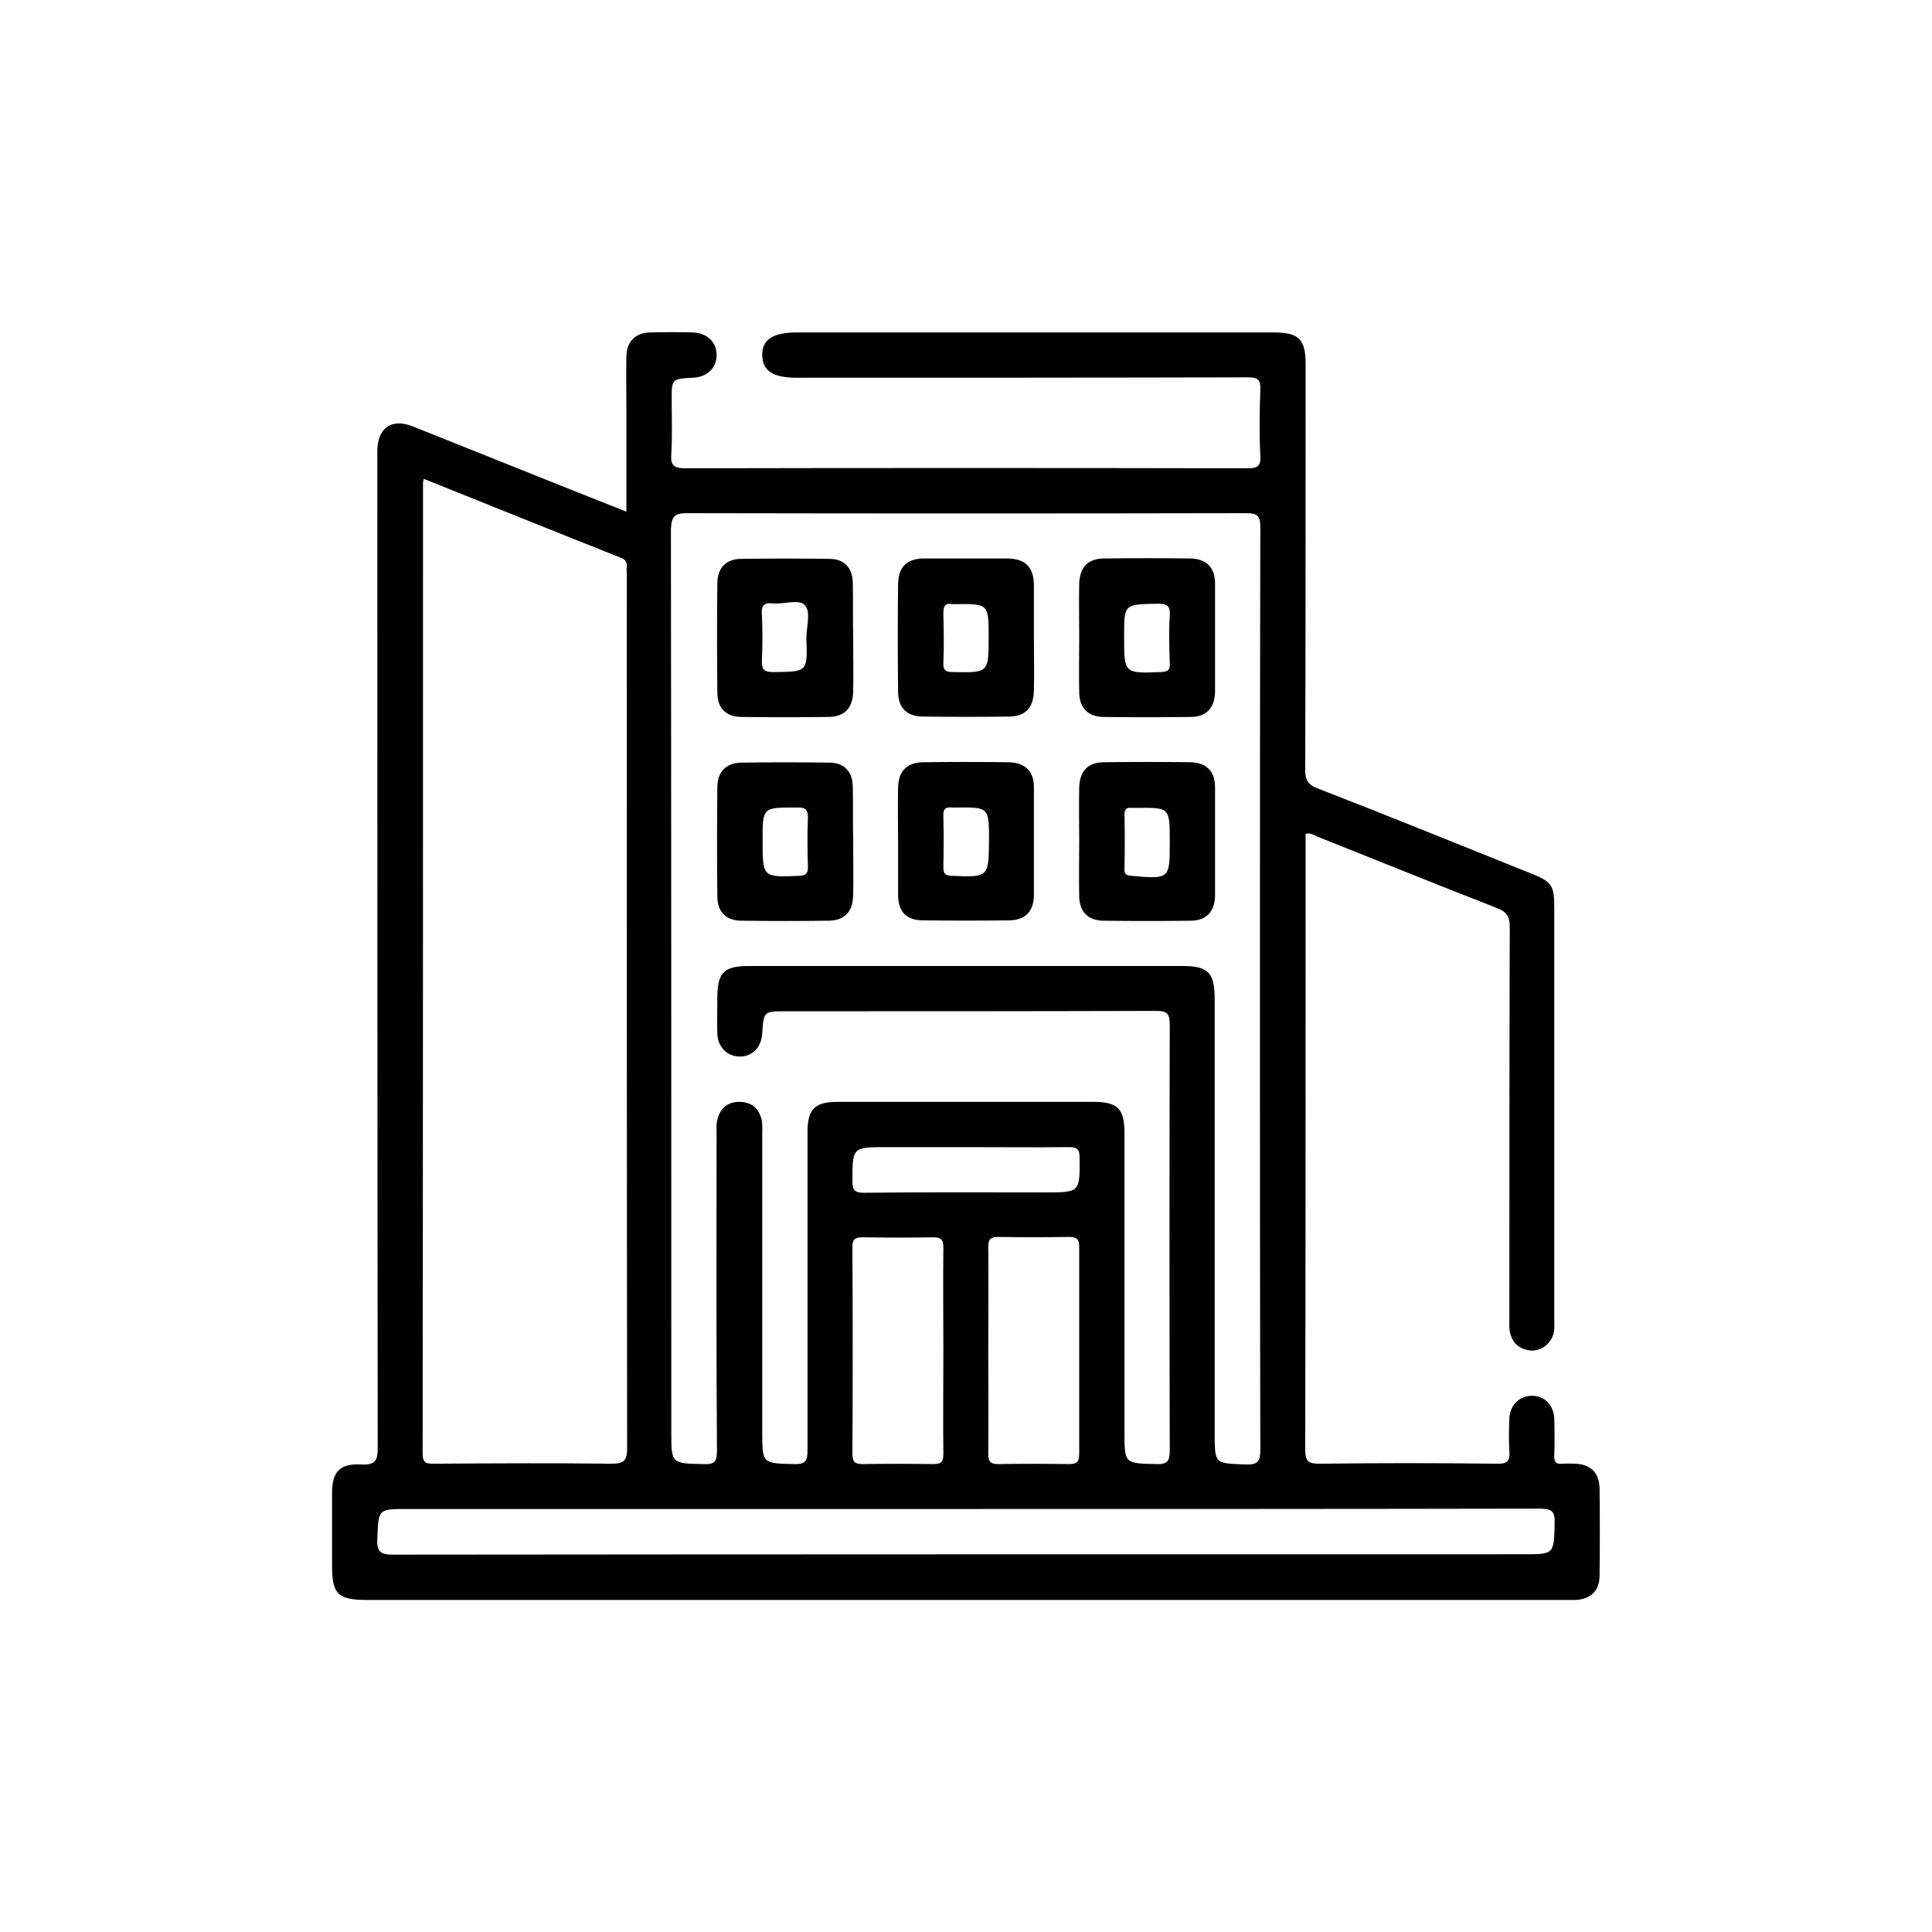 <svg xmlns="http://www.w3.org/2000/svg" xmlns:xlink="http://www.w3.org/1999/xlink" id="Layer_1" x="0px" y="0px" viewBox="0 0 512 512" style="enable-background:new 0 0 512 512;" xml:space="preserve"><style type="text/css">	.st0{fill:#010101;}</style><g>	<g>		<path d="M423.9,394.3c-0.1-4-2.4-6.2-6.3-6.4c-1.1,0-2.3-0.1-3.4,0c-1.8,0.2-2.4-0.4-2.3-2.3c0.1-3.2,0.1-6.5,0-9.7   c-0.2-3.6-2.6-6-5.9-6c-3.3,0-5.8,2.4-6,5.9c-0.1,2.9-0.2,5.8,0,8.6c0.2,2.7-0.4,3.6-3.4,3.5c-15.6-0.2-31.2-0.2-46.8,0   c-3,0-3.9-0.5-3.9-3.8c0.1-53.4,0.1-106.7,0.1-160.1V221c1.3-0.4,2.2,0.3,3.1,0.7c15.8,6.3,31.6,12.7,47.5,18.9   c2.6,1,3.5,2.2,3.5,5c-0.1,34.5-0.1,69-0.1,103.5c0,1.2-0.1,2.5,0.1,3.7c0.6,3.1,2.5,4.8,5.6,5.1c2.9,0.2,5.6-2,6.1-5   c0.2-1.2,0.1-2.5,0.1-3.7c0-36.1,0-72.2,0-108.3c0-6.4-0.5-7.2-6.6-9.6c-18.7-7.5-37.4-15.1-56.2-22.4c-2.5-1-3.2-2.2-3.2-4.8   c0.1-35.9,0.1-71.7,0.1-107.6c0-6.6-1.8-8.4-8.4-8.4H211.2c-6.4,0-9.3,1.9-9.2,6.1c0.1,4.1,2.9,5.9,9.1,5.9   c39.8,0,79.7,0,119.5-0.1c2.5,0,3.5,0.4,3.4,3.2c-0.2,5.9-0.3,11.8,0,17.6c0.2,3-1,3.3-3.6,3.3c-49.6-0.1-99.2-0.1-148.8,0   c-3.3,0-3.9-1-3.7-3.9c0.3-4.7,0.1-9.5,0.1-14.2c0-5.6,0-5.6,5.7-5.9c3.8-0.2,6.3-2.7,6.2-6.1c0-3.4-2.6-5.8-6.4-5.9   c-3.8-0.1-7.5-0.1-11.2,0c-4,0.1-6.2,2.4-6.3,6.4c-0.1,4.9,0,9.8,0,14.6v26.5c-5.2-2.1-9.9-3.9-14.6-5.8c-14-5.6-28-11.2-42-16.8   c-5.6-2.2-9.3,0.3-9.4,6.4c0,0.9,0,1.8,0,2.6c0,87.2,0,174.4,0.1,261.6c0,3.5-0.6,4.7-4.4,4.5c-5.6-0.3-7.7,1.9-7.7,7.5   c0,6.5,0,13,0,19.5c0,7.3,1.6,8.9,9.1,8.9H415c0.9,0,1.8,0,2.6,0c3.9-0.2,6.3-2.4,6.3-6.4C424,409.8,424,402.1,423.9,394.3z    M182.2,136c49.4,0.1,98.7,0.1,148,0c3.1,0,3.8,0.7,3.8,3.8c-0.1,40.9-0.1,81.7-0.1,122.6c0,40.6,0,81.2,0.1,121.8   c0,3-0.6,4-3.8,3.9c-8.3-0.3-8.3-0.1-8.3-8.3V264.7c0-6.9-1.7-8.7-8.5-8.7h-115c-6.6,0-8.3,1.8-8.3,8.5c0,3.1-0.1,6.2,0,9.4   c0.1,3.6,2.6,6,5.8,6.1c3.4,0.1,5.9-2.4,6.1-6.2c0.4-5.8,0.4-5.8,6.2-5.8c32.7,0,65.5,0,98.2-0.1c2.9,0,3.6,0.7,3.6,3.7   c-0.1,37.6-0.1,75.2,0,112.8c0,2.9-0.7,3.7-3.6,3.6c-8.4-0.2-8.4-0.1-8.4-8.5v-79.1c0-6.7-1.8-8.4-8.4-8.4c-22.5,0-45,0-67.5,0   c-6.2,0-8.1,1.9-8.1,8c0,28.1,0,56.2,0,84.3c0,2.7-0.4,3.8-3.5,3.7c-8.5-0.2-8.5-0.1-8.5-8.5v-78.7c0-1.2,0.1-2.5-0.1-3.7   c-0.6-3.2-2.6-5.1-6-5.1c-3.3,0-5.3,2-5.9,5.2c-0.2,1.1-0.1,2.2-0.1,3.4c0,28-0.1,56,0.1,84c0,2.9-0.8,3.5-3.5,3.4   c-8.6-0.2-8.6,0-8.6-8.7c0-79.7,0-159.4-0.1-239.1C178,136.7,178.8,136,182.2,136z M286,385.3c0,2.1-0.6,2.7-2.7,2.7   c-6.2-0.1-12.5-0.1-18.7,0c-2.1,0-2.7-0.6-2.7-2.7c0.1-9.1,0-18.2,0-27.4s0.1-18.2,0-27.4c0-2.1,0.6-2.7,2.7-2.7   c6.2,0.1,12.5,0.1,18.7,0c2.1,0,2.7,0.6,2.7,2.7C286,348.8,286,367.1,286,385.3z M277,316c-16,0-32-0.1-48,0.1   c-2.4,0-3.1-0.6-3.1-3.1c0-9,0-9,9.1-9h21.4c9,0,18,0.1,27,0c2.1,0,2.7,0.6,2.7,2.7C286.2,316,286.2,316,277,316z M250,358.3   c0,9-0.1,18,0,27c0,2.1-0.5,2.7-2.7,2.7c-6.2-0.1-12.5-0.1-18.7,0c-2.1,0-2.7-0.6-2.7-2.7c0.1-18.2,0.1-36.5,0-54.7   c0-2.1,0.5-2.7,2.7-2.7c6.2,0.1,12.5,0.1,18.7,0c2.1,0,2.7,0.6,2.7,2.7C249.9,339.8,250,349.1,250,358.3z M112.1,127.8   c0-0.1,0.1-0.2,0.2-0.9c17.5,7,34.8,14,52.2,20.9c1.3,0.5,1.7,1.2,1.6,2.5c-0.1,0.7,0,1.5,0,2.2c0,77.1,0,154.2,0.1,231.2   c0,3.4-0.8,4.2-4.2,4.2c-15.6-0.2-31.2-0.1-46.9,0c-2,0-3.1,0-3.1-2.7C112.1,299.5,112.1,213.7,112.1,127.8z M412,403.7   c-0.2,8.2-0.1,8.2-8.3,8.2c-99.8,0-199.6,0-299.5,0.1c-3.4,0-4.4-0.8-4.2-4.2c0.3-7.9,0.1-7.9,8-7.9h148c50.7,0,101.5,0,152.2-0.1   C411.3,399.9,412.1,400.5,412,403.7z"></path>		<path class="st0" d="M226,154.4c-0.1-4-2.3-6.3-6.3-6.3c-7.7-0.1-15.5-0.1-23.2,0c-4.1,0-6.4,2.4-6.4,6.6   c-0.1,9.6-0.1,19.2,0,28.8c0,4.2,2.3,6.5,6.5,6.5c7.6,0.1,15.2,0.1,22.8,0c4.4,0,6.6-2.3,6.7-6.8c0.1-4.7,0-9.5,0-14.2   C226,164.1,226.1,159.3,226,154.4z M205.1,178.1c-2.2,0-3.3-0.3-3.2-3c0.2-4.1,0.2-8.2,0-12.4c-0.2-2.5,0.8-3,3-2.8   c2.9,0.3,7-1.3,8.5,0.6c1.5,1.8,0.3,5.7,0.3,8.6C214,178.1,214,178,205.1,178.1z"></path>		<path class="st0" d="M274,154.9c-0.1-4.6-2.3-6.8-6.9-6.9c-7.3,0-14.7,0-22.1,0c-4.7,0-6.9,2.2-7,6.8c-0.1,9.5-0.1,19,0,28.4   c0,4.4,2.3,6.7,6.7,6.7c7.5,0.1,15,0.1,22.5,0c4.6,0,6.7-2.3,6.8-7c0.1-4.6,0-9.2,0-13.8C274,164.4,274,159.7,274,154.9z    M252.5,178.1c-1.8,0-2.6-0.4-2.5-2.4c0.2-4.4,0.1-8.7,0-13.1c0-1.9,0.4-2.9,2.4-2.5c0.2,0,0.5,0,0.7,0c8.9-0.1,8.9-0.1,8.9,8.8   C262,178.3,262,178.3,252.5,178.1z"></path>		<path class="st0" d="M322,154.6c0-4.2-2.3-6.5-6.5-6.6c-7.6-0.1-15.2-0.1-22.8,0c-4.4,0-6.6,2.3-6.7,6.8c-0.1,4.6,0,9.2,0,13.8   c0,5-0.1,10,0,15c0.1,4,2.3,6.3,6.3,6.4c7.7,0.1,15.5,0.1,23.2,0c4.2,0,6.4-2.4,6.5-6.6C322,173.8,322,164.2,322,154.6z    M310,163.4c-0.3,4.1-0.1,8.2,0,12.4c0.1,1.8-0.5,2.2-2.3,2.3c-9.8,0.4-9.8,0.4-9.8-9.4c0-8.7,0-8.5,8.6-8.7   C309.4,159.9,310.2,160.6,310,163.4z"></path>		<path class="st0" d="M226,208.4c-0.1-4-2.3-6.3-6.3-6.3c-7.7-0.1-15.5-0.1-23.2,0c-4.1,0.1-6.4,2.4-6.4,6.6   c-0.1,9.6-0.1,19.2,0,28.8c0,4.2,2.3,6.5,6.5,6.5c7.6,0.1,15.2,0.1,22.8,0c4.4,0,6.6-2.3,6.7-6.8c0.1-4.7,0-9.5,0-14.2   C226,218.1,226.1,213.2,226,208.4z M214.1,217c-0.2,4.2-0.1,8.5,0,12.7c0,1.7-0.4,2.3-2.2,2.4c-9.8,0.4-9.8,0.5-9.8-9.4   c0-8.8,0-8.7,8.9-8.7C213.3,213.9,214.2,214.4,214.1,217z"></path>		<path class="st0" d="M274,208.7c0-4.4-2.3-6.6-6.8-6.7c-7.5-0.1-15-0.1-22.4,0c-4.4,0-6.7,2.3-6.8,6.7c-0.1,4.7,0,9.5,0,14.2   c0,4.7,0,9.5,0,14.2c0,4.5,2.2,6.8,6.6,6.8c7.6,0.1,15.2,0.1,22.8,0c4.2,0,6.5-2.3,6.6-6.5C274,227.9,274,218.3,274,208.7z    M252.2,232.1c-1.9-0.1-2.2-0.7-2.2-2.4c0.1-4.5,0.1-9,0-13.5c-0.1-1.9,0.7-2.4,2.4-2.2c0.2,0,0.5,0,0.8,0   c8.9-0.1,8.9-0.1,8.9,8.7C262,232.5,262,232.5,252.2,232.1z"></path>		<path class="st0" d="M322,208.6c0-4.2-2.3-6.5-6.5-6.6c-7.6-0.1-15.2-0.1-22.8,0c-4.4,0-6.6,2.3-6.7,6.8c-0.1,4.6,0,9.2,0,13.8   c0,5-0.1,10,0,15c0.1,4,2.3,6.3,6.3,6.4c7.7,0.1,15.5,0.1,23.2,0c4.2,0,6.4-2.4,6.5-6.6C322,227.8,322,218.2,322,208.6z    M310,223.1c0,9.9,0,9.9-10.2,9c-1.5-0.1-1.9-0.6-1.8-2c0.1-4.7,0.1-9.5,0-14.2c0-1.5,0.6-2,2-1.8c0.4,0,0.8,0,1.1,0   c8.9-0.1,8.9-0.1,8.9,8.7V223.1z"></path>	</g></g></svg>